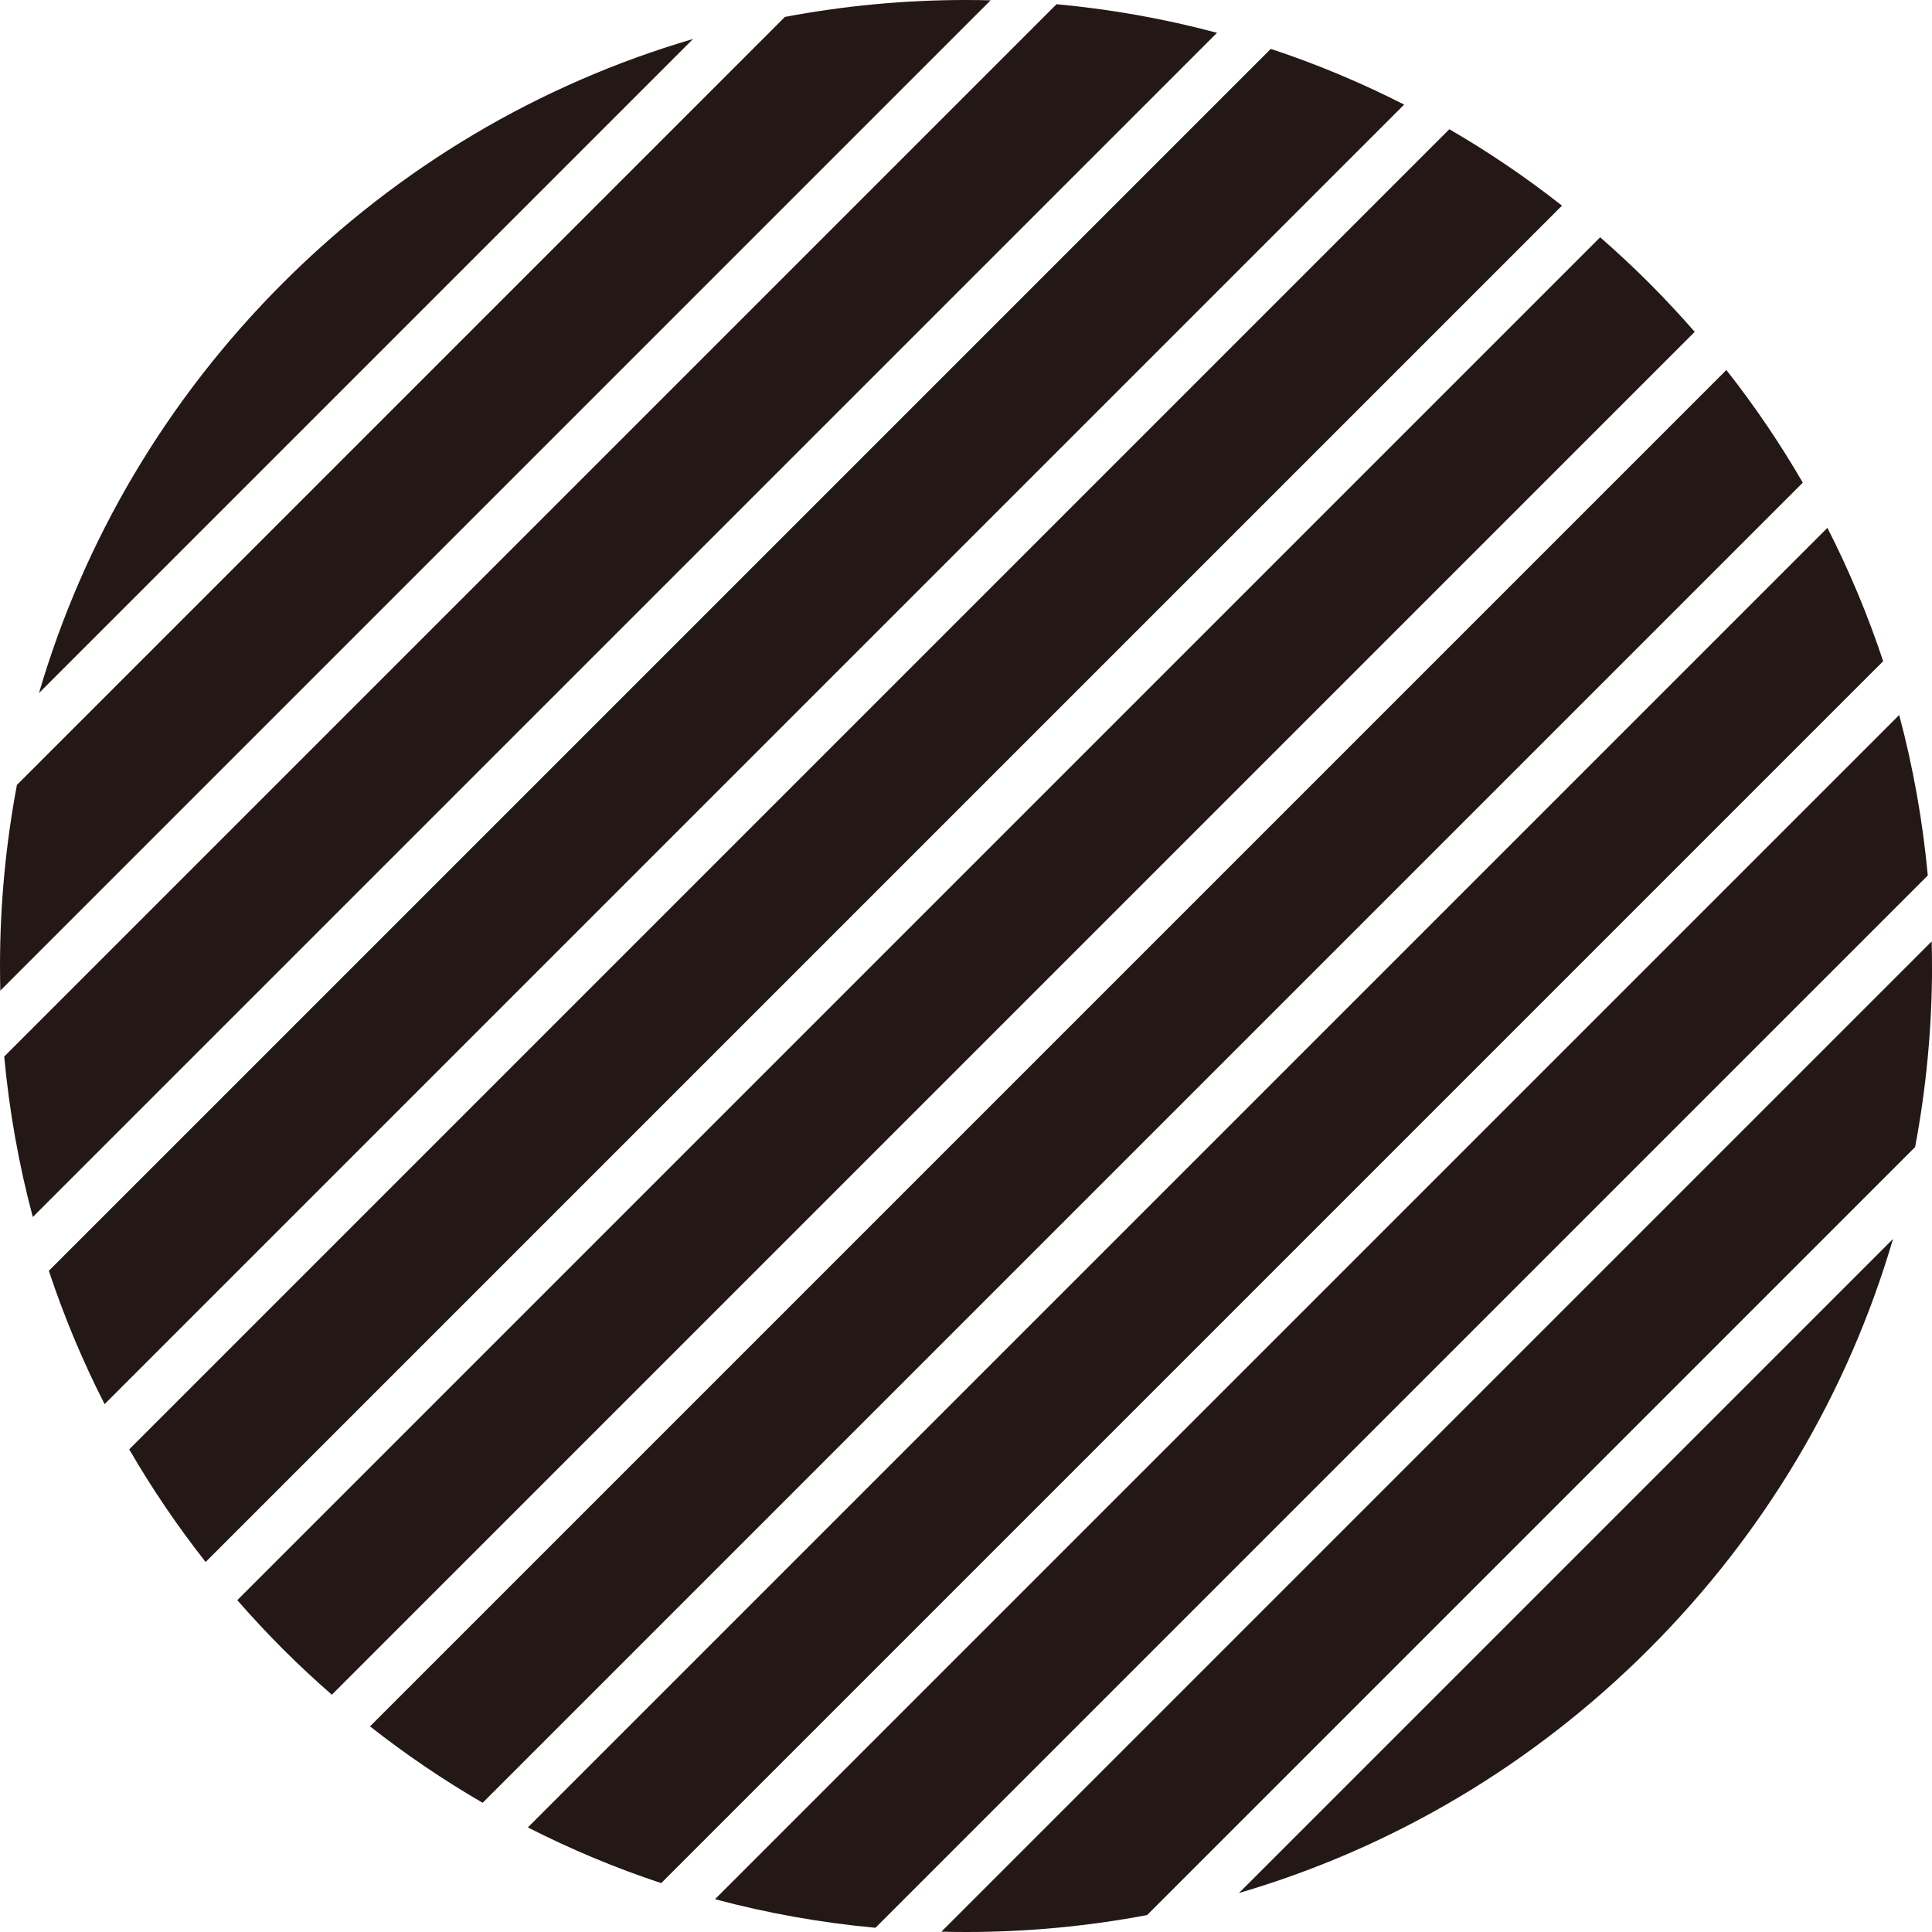 <?xml version="1.0" encoding="UTF-8"?>
<svg id="_レイヤー_1" data-name="レイヤー_1" xmlns="http://www.w3.org/2000/svg" width="500" height="500" viewBox="0 0 500 500">
  <defs>
    <style>
      .cls-1 {
        fill: #231815;
      }
    </style>
  </defs>
  <path class="cls-1" d="M498.91,226.57c-1.31-14.13-3.79-28.01-7.4-41.53L185.04,491.51c13.52,3.61,27.4,6.1,41.53,7.4L498.91,226.57Z"/>
  <path class="cls-1" d="M250,0c-15.9,0-31.57,1.49-46.86,4.38L4.38,203.14c-2.88,15.29-4.38,30.96-4.38,46.86,0,2.13.03,4.25.08,6.37L256.37.08c-2.12-.05-4.24-.08-6.37-.08Z"/>
  <path class="cls-1" d="M500,250c0-2.13-.03-4.25-.08-6.37L243.63,499.92c2.12.05,4.24.08,6.37.08,15.9,0,31.57-1.49,46.86-4.38l198.77-198.77c2.88-15.29,4.38-30.96,4.38-46.86Z"/>
  <path class="cls-1" d="M314.96,8.49c-13.52-3.61-27.4-6.1-41.53-7.4L1.09,273.43c1.31,14.13,3.79,28.01,7.4,41.53L314.96,8.49Z"/>
  <path class="cls-1" d="M487.36,171.12c-3.93-11.85-8.75-23.38-14.43-34.51L136.61,472.93c11.13,5.67,22.65,10.5,34.51,14.42L487.36,171.12Z"/>
  <path class="cls-1" d="M95.76,446.78c9.29,7.31,19.03,13.91,29.15,19.78L466.56,124.91c-5.87-10.12-12.46-19.86-19.78-29.15L95.76,446.78Z"/>
  <path class="cls-1" d="M320.64,489.91c39.69-11.63,76.07-33.08,106.13-63.14,30.06-30.06,51.51-66.44,63.14-106.13l-169.27,169.27Z"/>
  <path class="cls-1" d="M438.59,85.88c-3.78-4.33-7.71-8.55-11.81-12.66-4.1-4.1-8.33-8.03-12.66-11.81L61.41,414.12c3.78,4.33,7.71,8.55,11.81,12.66,4.1,4.1,8.33,8.03,12.66,11.81L438.59,85.88Z"/>
  <path class="cls-1" d="M404.24,53.22c-9.29-7.31-19.04-13.91-29.15-19.78L33.44,375.09c5.87,10.12,12.46,19.86,19.78,29.15L404.24,53.22Z"/>
  <path class="cls-1" d="M363.39,27.07c-11.13-5.67-22.65-10.5-34.51-14.42L12.64,328.88c3.93,11.85,8.75,23.38,14.43,34.51L363.39,27.07Z"/>
  <path class="cls-1" d="M179.36,10.09c-39.69,11.63-76.07,33.08-106.13,63.14-30.06,30.06-51.51,66.44-63.14,106.13L179.36,10.09Z"/>
</svg>